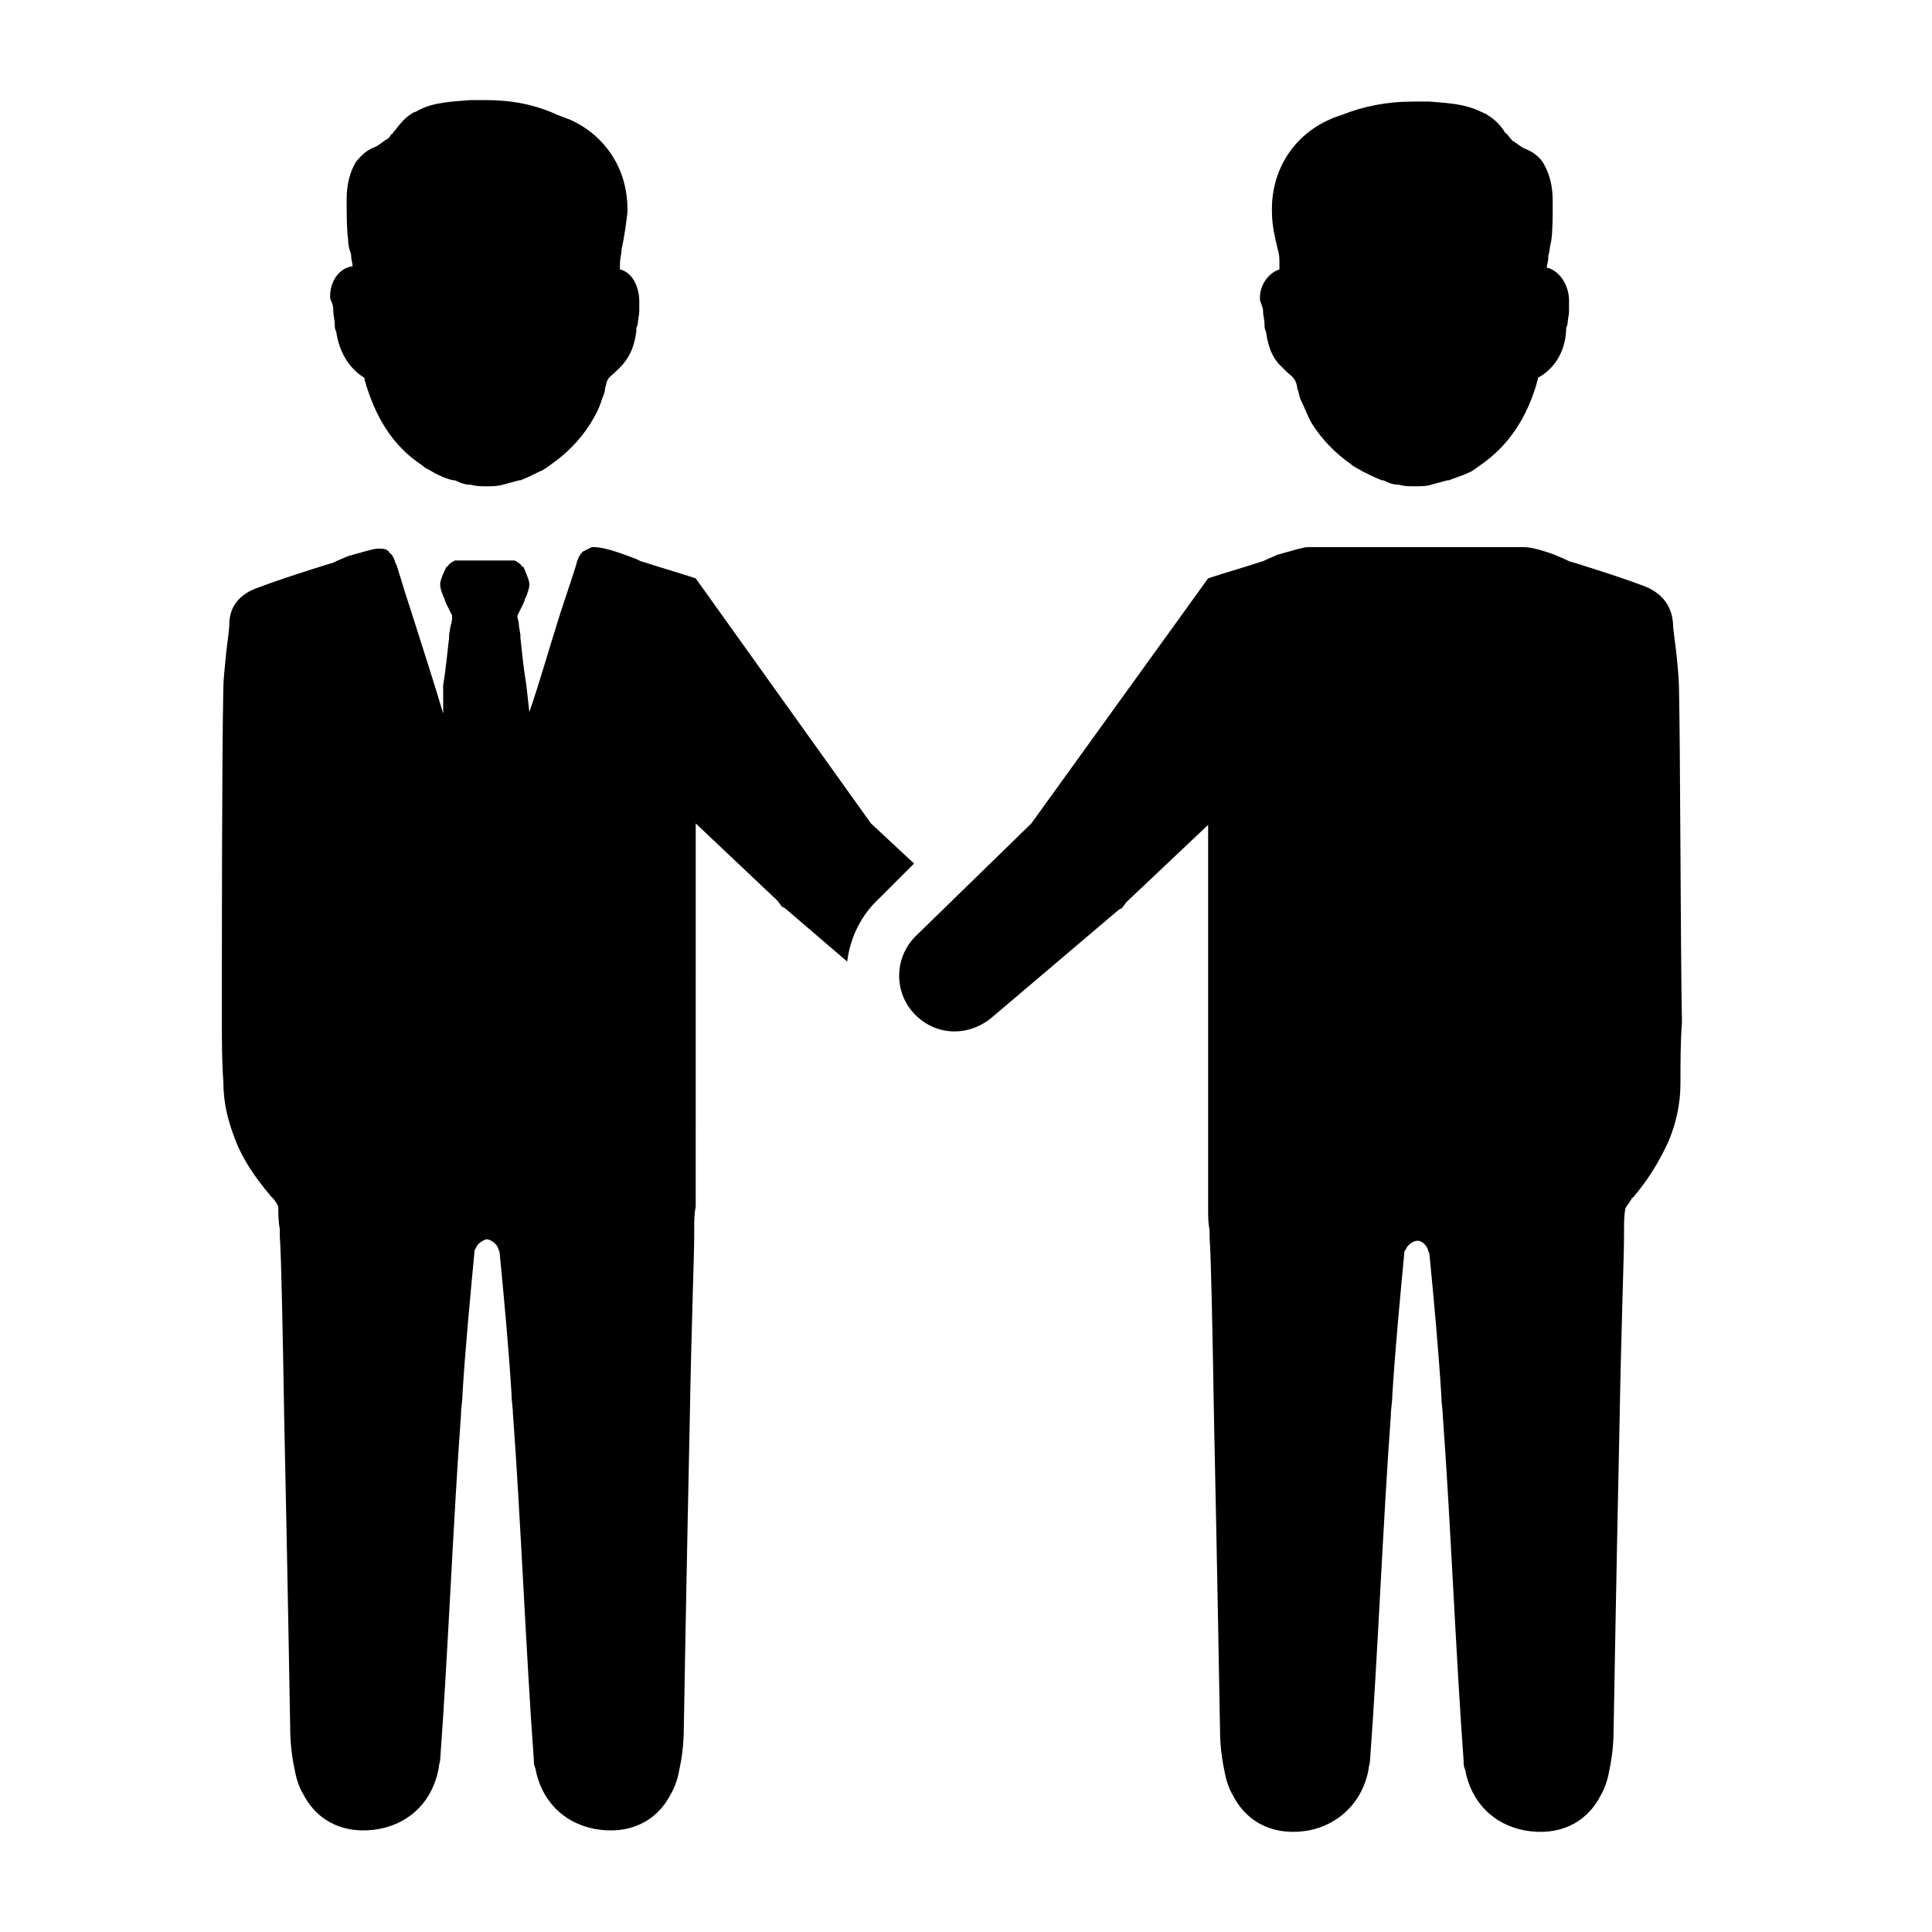 <?xml version="1.0" encoding="UTF-8"?>
<!-- Uploaded to: ICON Repo, www.iconrepo.com, Generator: ICON Repo Mixer Tools -->
<svg fill="#000000" width="800px" height="800px" version="1.1" viewBox="144 144 512 512" xmlns="http://www.w3.org/2000/svg">
 <g>
  <path d="m232.32 226.42c0 1.18 0.395 2.363 0.395 3.543 0 0.789 0 1.18 0.395 1.969 0.789 5.512 3.543 9.84 7.477 12.203v0.395c2.754 9.84 7.477 17.711 15.352 22.828 0.789 0.789 1.969 1.18 3.148 1.969 1.574 0.789 3.148 1.574 5.117 1.969h0.395c1.574 0.789 2.754 1.18 4.328 1.18 1.18 0.395 2.754 0.395 3.938 0.395h0.395c1.18 0 2.363 0 3.938-0.395 1.574-0.395 2.754-0.789 4.328-1.18h0.395c1.969-0.789 3.543-1.574 5.117-2.363 1.18-0.395 1.969-1.18 3.148-1.969 3.938-2.754 7.477-6.297 10.234-10.629 1.18-1.969 2.363-3.938 3.148-6.691 0.395-0.789 0.789-1.969 0.789-2.754 0.395-1.18 0.395-1.969 0.789-2.363 0.395-0.789 1.18-1.18 1.969-1.969 0.395-0.395 0.789-0.789 1.18-1.18 3.148-3.148 3.938-6.691 4.328-9.445 0-0.789 0-1.18 0.395-1.969 0-1.18 0.395-2.363 0.395-3.543v-2.754c0-3.148-1.574-7.477-5.117-8.266v-0.395-1.18c0-1.18 0.395-2.363 0.395-3.543 0.789-3.543 1.18-6.691 1.574-9.84 0.395-11.02-5.512-20.469-15.352-24.797-1.18-0.395-1.969-0.789-3.148-1.18-5.91-2.758-12.211-3.941-18.898-3.941h-4.328c-3.938 0.395-9.445 0.395-13.777 2.754-0.395 0.395-1.18 0.395-1.574 0.789-1.969 1.18-3.148 2.754-4.723 4.723-0.395 0.395-0.395 0.789-0.789 0.789-0.395 0.789-0.789 1.18-1.574 1.574-1.18 0.789-1.969 1.574-3.148 1.969-1.969 0.789-3.543 2.363-4.723 3.938-1.574 2.754-2.363 5.902-2.363 9.84s0 7.871 0.395 10.629c0 1.574 0.395 2.754 0.789 3.938v0.395c0 0.789 0.395 1.969 0.395 2.754h-0.395c-3.938 0.789-5.902 5.117-5.512 8.66 0.785 1.57 0.785 2.356 0.785 3.144z"/>
  <path d="m374.81 362.21-46.445-64.941c-4.723-1.574-9.055-2.754-13.777-4.328-0.395 0-1.18-0.395-1.969-0.789l-3.148-1.18c-4.328-1.574-6.691-1.969-7.871-1.969h-0.789c-0.789 0.395-1.574 0.789-2.363 1.18-0.789 0.789-1.18 1.574-1.574 2.754 0 0.395-1.574 5.117-4.328 13.383-2.754 8.66-5.902 19.68-8.266 26.371l-0.789-7.086c-0.789-4.723-1.18-9.055-1.574-12.594v-0.789l-0.395-2.363c0-1.18-0.395-1.969-0.395-2.363v-0.395c0.395-0.789 0.789-1.574 1.18-2.363 0.395-0.789 0.789-1.574 0.789-1.969l0.395-0.789c0.395-1.18 0.789-1.969 0.789-3.148 0-0.395 0-0.789-0.789-2.754-0.789-1.969-0.789-1.969-1.18-1.969-0.395-0.789-1.18-1.18-1.969-1.574h-0.789-0.789-4.723-3.148-4.723-0.789-0.789c-0.789 0.395-1.574 0.789-1.969 1.574-0.395 0-0.395 0.395-1.18 1.969-0.789 1.969-0.789 2.363-0.789 2.754 0 1.18 0.395 1.969 0.789 3.148l0.395 0.789c0 0.395 0.395 1.18 0.789 1.969 0.395 0.789 0.789 1.574 1.18 2.363v0.395c0 0.395 0 1.18-0.395 2.363l-0.395 2.363v0.789c-0.395 3.148-0.789 7.871-1.574 12.594l0.008 7.481c-1.969-6.691-5.512-17.711-8.266-26.371-2.754-8.266-3.938-12.988-4.328-13.383-0.395-1.18-0.789-2.363-1.574-2.754-0.395-0.789-1.18-1.18-2.363-1.18h-0.789c-1.18 0-3.543 0.789-7.871 1.969l-2.754 1.18c-0.789 0.395-1.574 0.789-1.969 0.789-6.297 1.969-12.594 3.938-18.895 6.297-4.723 1.574-7.871 4.723-7.871 9.84 0 1.18-0.395 3.938-0.789 7.086-0.395 3.938-0.789 7.871-0.789 9.445-0.395 17.711-0.395 68.094-0.395 88.559 0 5.512 0 10.629 0.395 16.137 0 5.512 1.18 10.234 3.148 15.352 1.969 5.117 5.117 9.84 9.445 14.957l0.395 0.395c0.789 0.789 1.18 1.574 1.574 2.363 0 1.969 0 3.938 0.395 5.902v1.969c0.395 5.117 0.789 25.586 1.18 48.805 0.789 36.605 1.574 80.293 1.574 81.477 0 3.543 0.395 7.477 1.18 11.02 0.395 2.363 1.18 4.723 2.363 6.691 3.938 7.477 11.414 10.629 20.074 9.055 8.266-1.574 14.168-7.477 15.742-16.137 0-0.789 0.395-1.574 0.395-2.363 1.969-26.371 3.543-64.945 5.512-91.316 0-1.969 0.395-3.543 0.395-5.512 0.789-12.594 1.969-24.797 3.148-37.391 0-0.395 0-0.789 0.395-1.18 0.395-1.18 1.574-1.969 2.754-2.363 1.18 0 2.754 1.18 3.148 2.363 0 0.395 0.395 0.789 0.395 1.18 1.18 12.203 2.363 24.797 3.148 37.391 0 1.969 0.395 3.938 0.395 5.512 1.969 26.371 3.543 64.945 5.512 91.316 0 0.789 0 1.574 0.395 2.363 1.574 8.66 7.477 14.562 15.742 16.137 8.66 1.574 16.137-1.574 20.074-9.055 1.18-1.969 1.969-4.328 2.363-6.691 0.789-3.543 1.18-7.477 1.18-11.02 0-1.18 0.789-44.871 1.574-81.477 0.395-23.223 1.18-44.082 1.18-48.805v-1.969c0-1.969 0-3.938 0.395-5.902l0.004-101.55 21.648 20.469 1.18 1.574 0.789 0.395 16.531 14.168c0.789-6.297 3.543-12.203 8.66-16.926l9.055-9.055z"/>
  <path d="m478.72 226.42c0 1.18 0.395 2.363 0.395 3.543 0 0.789 0 1.18 0.395 1.969 0.395 2.754 1.18 6.691 4.328 9.445 0.395 0.395 0.789 0.789 1.18 1.18 0.789 0.789 1.574 1.18 1.969 1.969 0.395 0.395 0.789 1.574 0.789 2.363 0.395 0.789 0.395 1.574 0.789 2.754 1.18 2.363 1.969 4.723 3.148 6.691 2.754 4.328 6.297 7.871 10.234 10.629 0.789 0.789 1.969 1.18 3.148 1.969 1.574 0.789 3.148 1.574 5.117 2.363h0.395c1.574 0.789 2.754 1.18 4.328 1.18 1.18 0.395 2.363 0.395 3.938 0.395h0.395c1.18 0 2.754 0 3.938-0.395 1.574-0.395 2.754-0.789 4.328-1.18h0.395c1.969-0.789 3.543-1.18 5.117-1.969 1.18-0.395 1.969-1.18 3.148-1.969 7.477-5.117 12.594-12.594 15.352-22.828v-0.395c4.328-2.363 7.086-6.691 7.477-12.203 0-0.789 0-1.18 0.395-1.969 0-1.18 0.395-2.363 0.395-3.543v-2.754c0-3.543-1.969-7.477-5.512-8.66h-0.395c0-0.789 0.395-1.574 0.395-2.754v-0.395c0.395-1.18 0.395-2.754 0.789-3.938 0.395-2.754 0.395-6.691 0.395-10.629s-0.789-7.086-2.363-9.84c-0.789-1.574-2.754-3.148-4.723-3.938-1.18-0.395-1.969-1.18-3.148-1.969-0.789-0.395-0.789-0.789-1.574-1.574 0-0.395-0.395-0.395-0.789-0.789-1.18-1.969-2.754-3.543-4.723-4.723-0.395-0.395-0.789-0.395-1.574-0.789-4.723-2.363-9.84-2.363-13.777-2.754h-4.328c-6.691 0-12.988 1.18-18.895 3.543-1.18 0.395-2.363 0.789-3.148 1.18-9.84 4.328-15.742 13.777-15.352 24.797 0 3.148 0.789 6.691 1.574 9.84 0.395 1.18 0.395 2.363 0.395 3.543v1.18 0.395c-3.543 1.18-5.512 5.117-5.117 8.266 0.387 1.188 0.781 1.973 0.781 2.762z"/>
  <path d="m588.93 325.61c0-1.574-0.395-5.902-0.789-9.445-0.395-3.148-0.789-5.902-0.789-7.086-0.395-5.117-3.543-8.266-7.871-9.84-6.297-2.363-12.594-4.328-18.895-6.297-0.395 0-1.18-0.395-1.969-0.789l-2.754-1.18c-4.328-1.574-6.691-1.969-7.871-1.969h-57.461c-1.18 0-3.543 0.789-7.871 1.969l-2.754 1.18c-0.789 0.395-1.574 0.789-1.969 0.789-4.723 1.574-9.055 2.754-13.777 4.328l-46.84 64.941-30.699 29.914c-5.512 5.512-5.902 14.562-0.395 20.469 5.512 5.902 14.168 6.297 20.469 1.18l33.852-28.734 0.789-0.395 1.18-1.574 21.648-20.469v101.55c0 1.969 0 3.938 0.395 5.902v1.969c0.395 5.117 0.789 25.586 1.18 48.805 0.789 36.605 1.574 80.293 1.574 81.477 0 3.543 0.395 7.477 1.18 11.02 0.395 2.363 1.18 4.723 2.363 6.691 3.938 7.477 11.414 10.629 20.074 9.055 7.871-1.574 14.168-7.477 15.742-16.137 0-0.789 0.395-1.574 0.395-2.363 1.969-26.371 3.543-64.945 5.512-91.316 0-1.969 0.395-3.543 0.395-5.512 0.789-12.594 1.969-24.797 3.148-37.391 0-0.395 0-0.789 0.395-1.18 0.395-1.18 1.969-2.363 3.148-2.363 1.18 0 2.363 1.18 2.754 2.363 0 0.395 0.395 0.789 0.395 1.18 1.18 12.203 2.363 24.797 3.148 37.391 0 1.969 0.395 3.938 0.395 5.512 1.969 26.371 3.543 64.945 5.512 91.316 0 0.789 0 1.574 0.395 2.363 1.574 8.66 7.477 14.562 15.742 16.137 8.66 1.574 16.137-1.574 20.074-9.055 1.18-1.969 1.969-4.328 2.363-6.691 0.789-3.543 1.18-7.477 1.18-11.02 0-1.18 0.789-44.871 1.574-81.477 0.395-23.223 1.18-44.082 1.18-48.805v-1.969c0-1.969 0-3.938 0.395-5.902 0.395-0.789 1.18-1.574 1.574-2.363 0-0.395 0.395-0.395 0.395-0.395 4.328-5.117 7.086-9.84 9.445-14.957 1.969-4.723 3.148-9.84 3.148-15.352 0-5.512 0-11.02 0.395-16.137-0.402-21.25-0.402-71.629-0.797-89.34z"/>
 </g>
</svg>